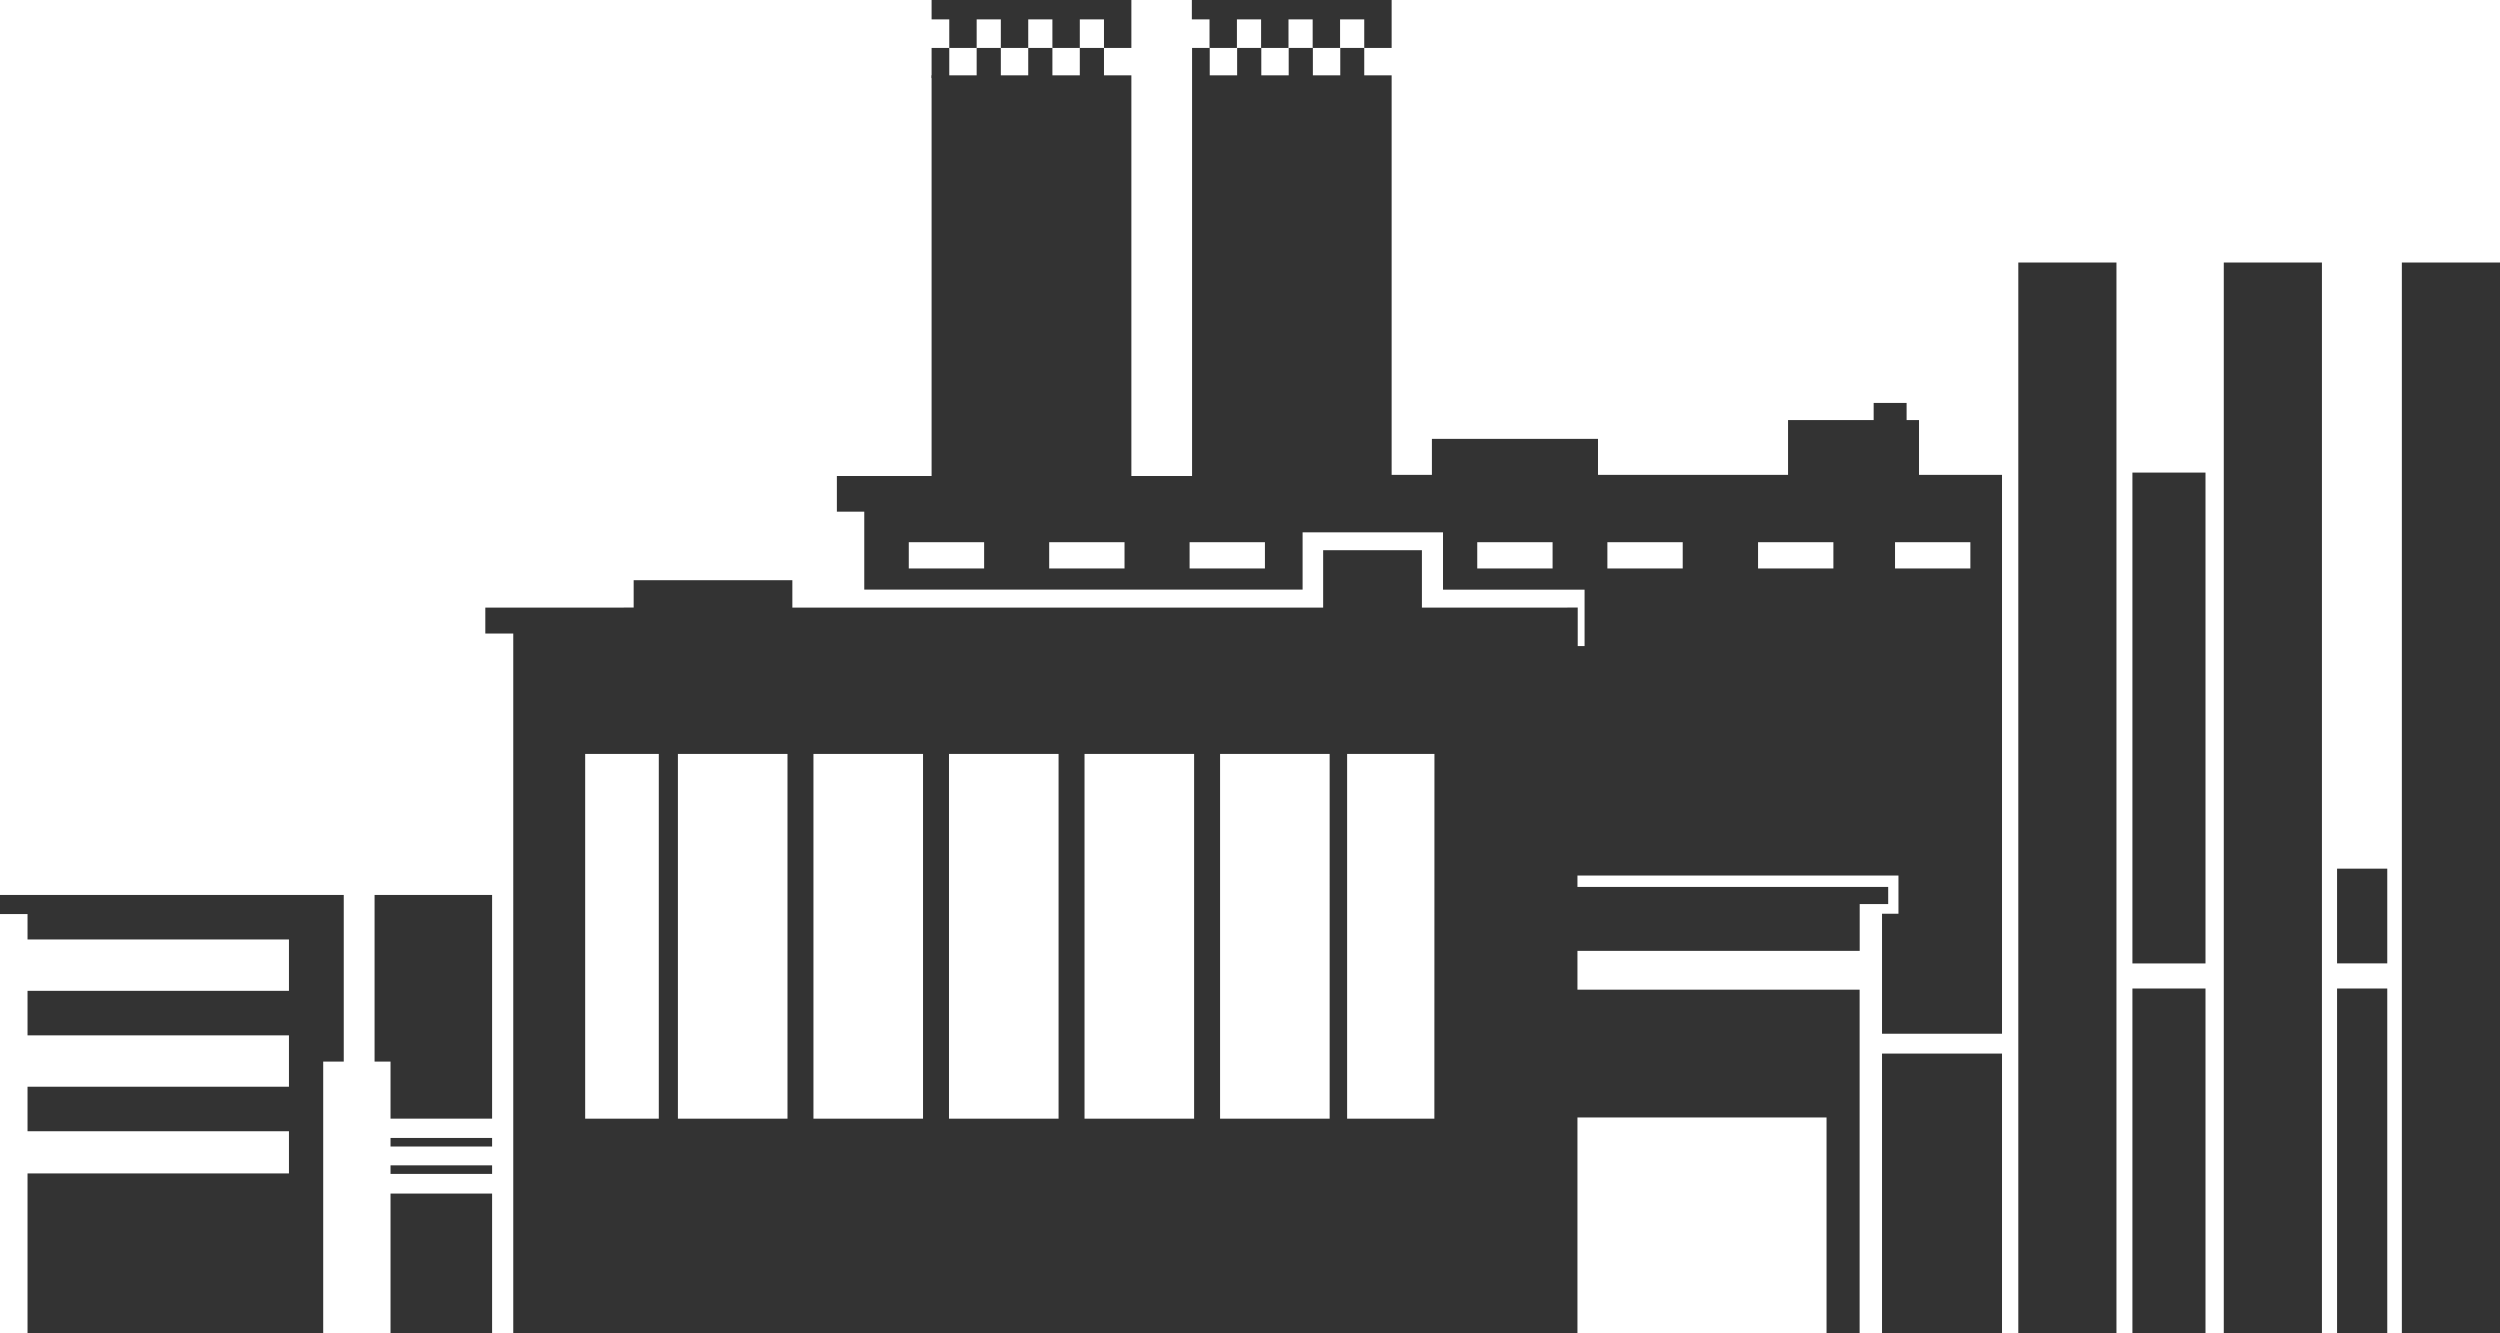 <svg id="Layer_1" data-name="Layer 1" xmlns="http://www.w3.org/2000/svg" viewBox="0 0 365.02 194.67"><defs><style>.cls-1{fill:#333;}</style></defs><title>sector-industrial</title><rect class="cls-1" x="311.35" y="69" width="10.67" height="71.67"/><rect class="cls-1" x="341.23" y="126.83" width="7.33" height="13.83"/><rect class="cls-1" x="341.23" y="144.33" width="7.33" height="50.33"/><rect class="cls-1" x="311.35" y="144.33" width="10.67" height="50.33"/><rect class="cls-1" x="274.79" y="153.83" width="17.52" height="40.83"/><polygon class="cls-1" points="136.02 0 136.02 2.83 138.6 2.83 138.6 7 142.6 7 142.6 2.83 146.13 2.83 146.13 7 150.13 7 150.13 2.83 153.66 2.83 153.66 7 157.66 7 157.66 2.83 161.19 2.83 161.19 7 165.19 7 165.19 2.83 165.19 2.5 165.19 0 136.02 0"/><polygon class="cls-1" points="174.02 0 174.02 2.83 176.6 2.83 176.6 7 180.6 7 180.6 2.83 184.13 2.83 184.13 7 188.13 7 188.13 2.83 191.66 2.83 191.66 7 195.66 7 195.66 2.83 199.19 2.83 199.19 7 203.19 7 203.19 2.83 203.19 2.5 203.19 0 174.02 0"/><rect class="cls-1" x="136.02" y="7" width="2.58" height="4.4"/><rect class="cls-1" x="142.6" y="7" width="3.53" height="4.4"/><rect class="cls-1" x="150.13" y="7" width="3.53" height="4.4"/><rect class="cls-1" x="157.66" y="7" width="3.53" height="4.4"/><polygon class="cls-1" points="61.19 130.67 57.02 130.67 54.69 130.67 54.69 155 57.02 155 57.02 163.33 71.85 163.33 71.85 130.67 61.19 130.67"/><rect class="cls-1" x="57.02" y="174.27" width="14.83" height="20.4"/><rect class="cls-1" x="57.02" y="166.15" width="14.83" height="1.25"/><rect class="cls-1" x="57.02" y="170.15" width="14.83" height="1.25"/><polygon class="cls-1" points="50.19 130.67 48.69 130.67 43.69 130.67 5.75 130.67 4.02 130.67 0 130.67 0 133.46 4.02 133.46 4.02 137.17 42.19 137.17 42.19 144.67 4.02 144.67 4.02 151.17 42.19 151.17 42.19 158.67 4.02 158.67 4.02 165.17 42.19 165.17 42.19 171.33 4.02 171.33 4.02 194.67 47.19 194.67 47.19 173.5 47.19 171.33 47.19 165.17 47.19 158.67 47.19 155 50.19 155 50.19 130.67"/><path class="cls-1" d="M518.5,270v-8h-1.81v-2.5h-4.81V262h-12.5v8H471.63v-5.25H447.38V270H441.5V211.67h-4v-4H434v4h-4v-4h-3.53v4h-4v-4h-3.53v4h-4v-4h-2.58v62.5H403.5v-58.5H374.33v58.5H360.5v5.21h4v11.38h64v-8.37H449v8.38h20.67V295h-1v-5.62H445.92V281H431.5v8.38H354v-4H330.83v4H309.17v3.79h4.08V395.33H468.63v-31.5H505v31.5h4.83V345.17H468.63V339.5h41.21v-6.83H514v-2.5H468.63V328.5H515.5v5.58h-2.4V351.6h17.52V270ZM382,283.67H371v-3.83h11Zm20.5,0h-11v-3.83h11Zm20.5,0H412v-3.83h11Zm42,0H454v-3.83h11ZM334.5,364H323.75V310.75H334.5Zm18.79,0h-16V310.75h16Zm19.79,0h-16V310.75h16Zm19.79,0h-16V310.75h16Zm19.79,0h-16V310.75h16Zm19.79,0h-16V310.75h16Zm15.29,0H435V310.75h12.75ZM484,283.67H473v-3.83h11Zm22,0H495v-3.83h11Zm20,0H515v-3.83h11Z" transform="translate(-238.31 -200.67)"/><polygon class="cls-1" points="294.69 38.33 294.69 187.83 294.69 193 294.69 194.67 309.02 194.67 309.02 193 309.02 187.83 309.02 38.33 294.69 38.33"/><polygon class="cls-1" points="324.69 38.33 324.69 190.67 324.69 193 324.69 194.67 339.02 194.67 339.02 193 339.02 190.67 339.02 38.33 324.69 38.33"/><polygon class="cls-1" points="350.69 38.33 350.69 189.67 350.69 193 350.69 194.67 365.02 194.67 365.02 193 365.02 189.67 365.02 38.33 350.69 38.33"/></svg>